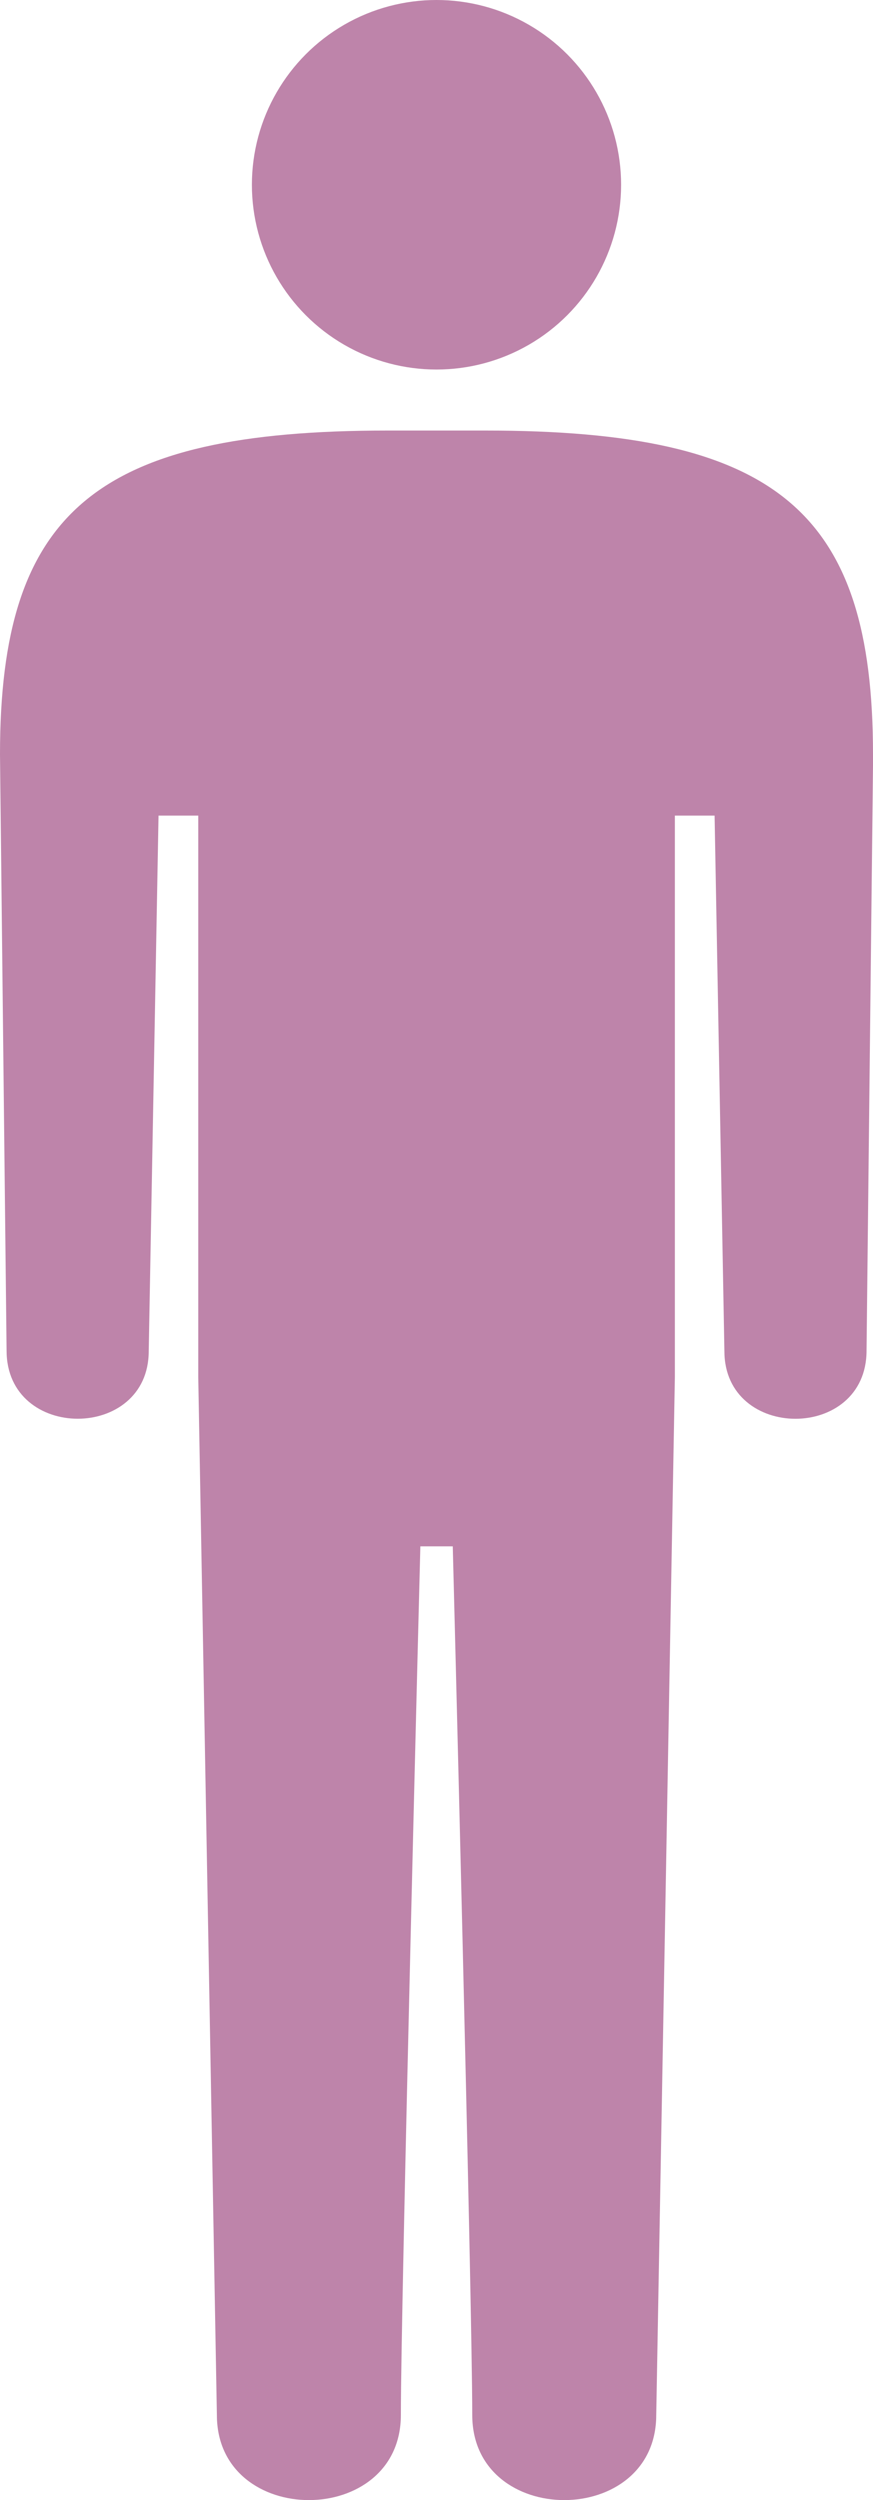 <?xml version="1.0" encoding="UTF-8"?><svg id="_レイヤー_2" xmlns="http://www.w3.org/2000/svg" viewBox="0 0 70.32 201.2"><defs><style>.cls-1{fill:#be84aa;}</style></defs><g id="object"><g><circle class="cls-1" cx="35.16" cy="14.87" r="14.87"/><path class="cls-1" d="m70.32,60.71c0-19.57-7.74-26.06-31.22-26.06h-7.88C7.74,34.65,0,41.15,0,60.71l.53,47.99c0,7.31,11.45,7.29,11.45.04l.79-43.1h3.2v45.21s1.5,83.51,1.5,83.51c0,9.13,14.82,9.13,14.82,0s1.57-69.91,1.57-69.91h2.61s1.57,60.78,1.57,69.91,14.82,9.13,14.82,0l1.5-83.51v-45.21s3.2,0,3.2,0l.79,43.1c0,7.25,11.45,7.28,11.45-.04l.53-47.99Z"/></g></g></svg>